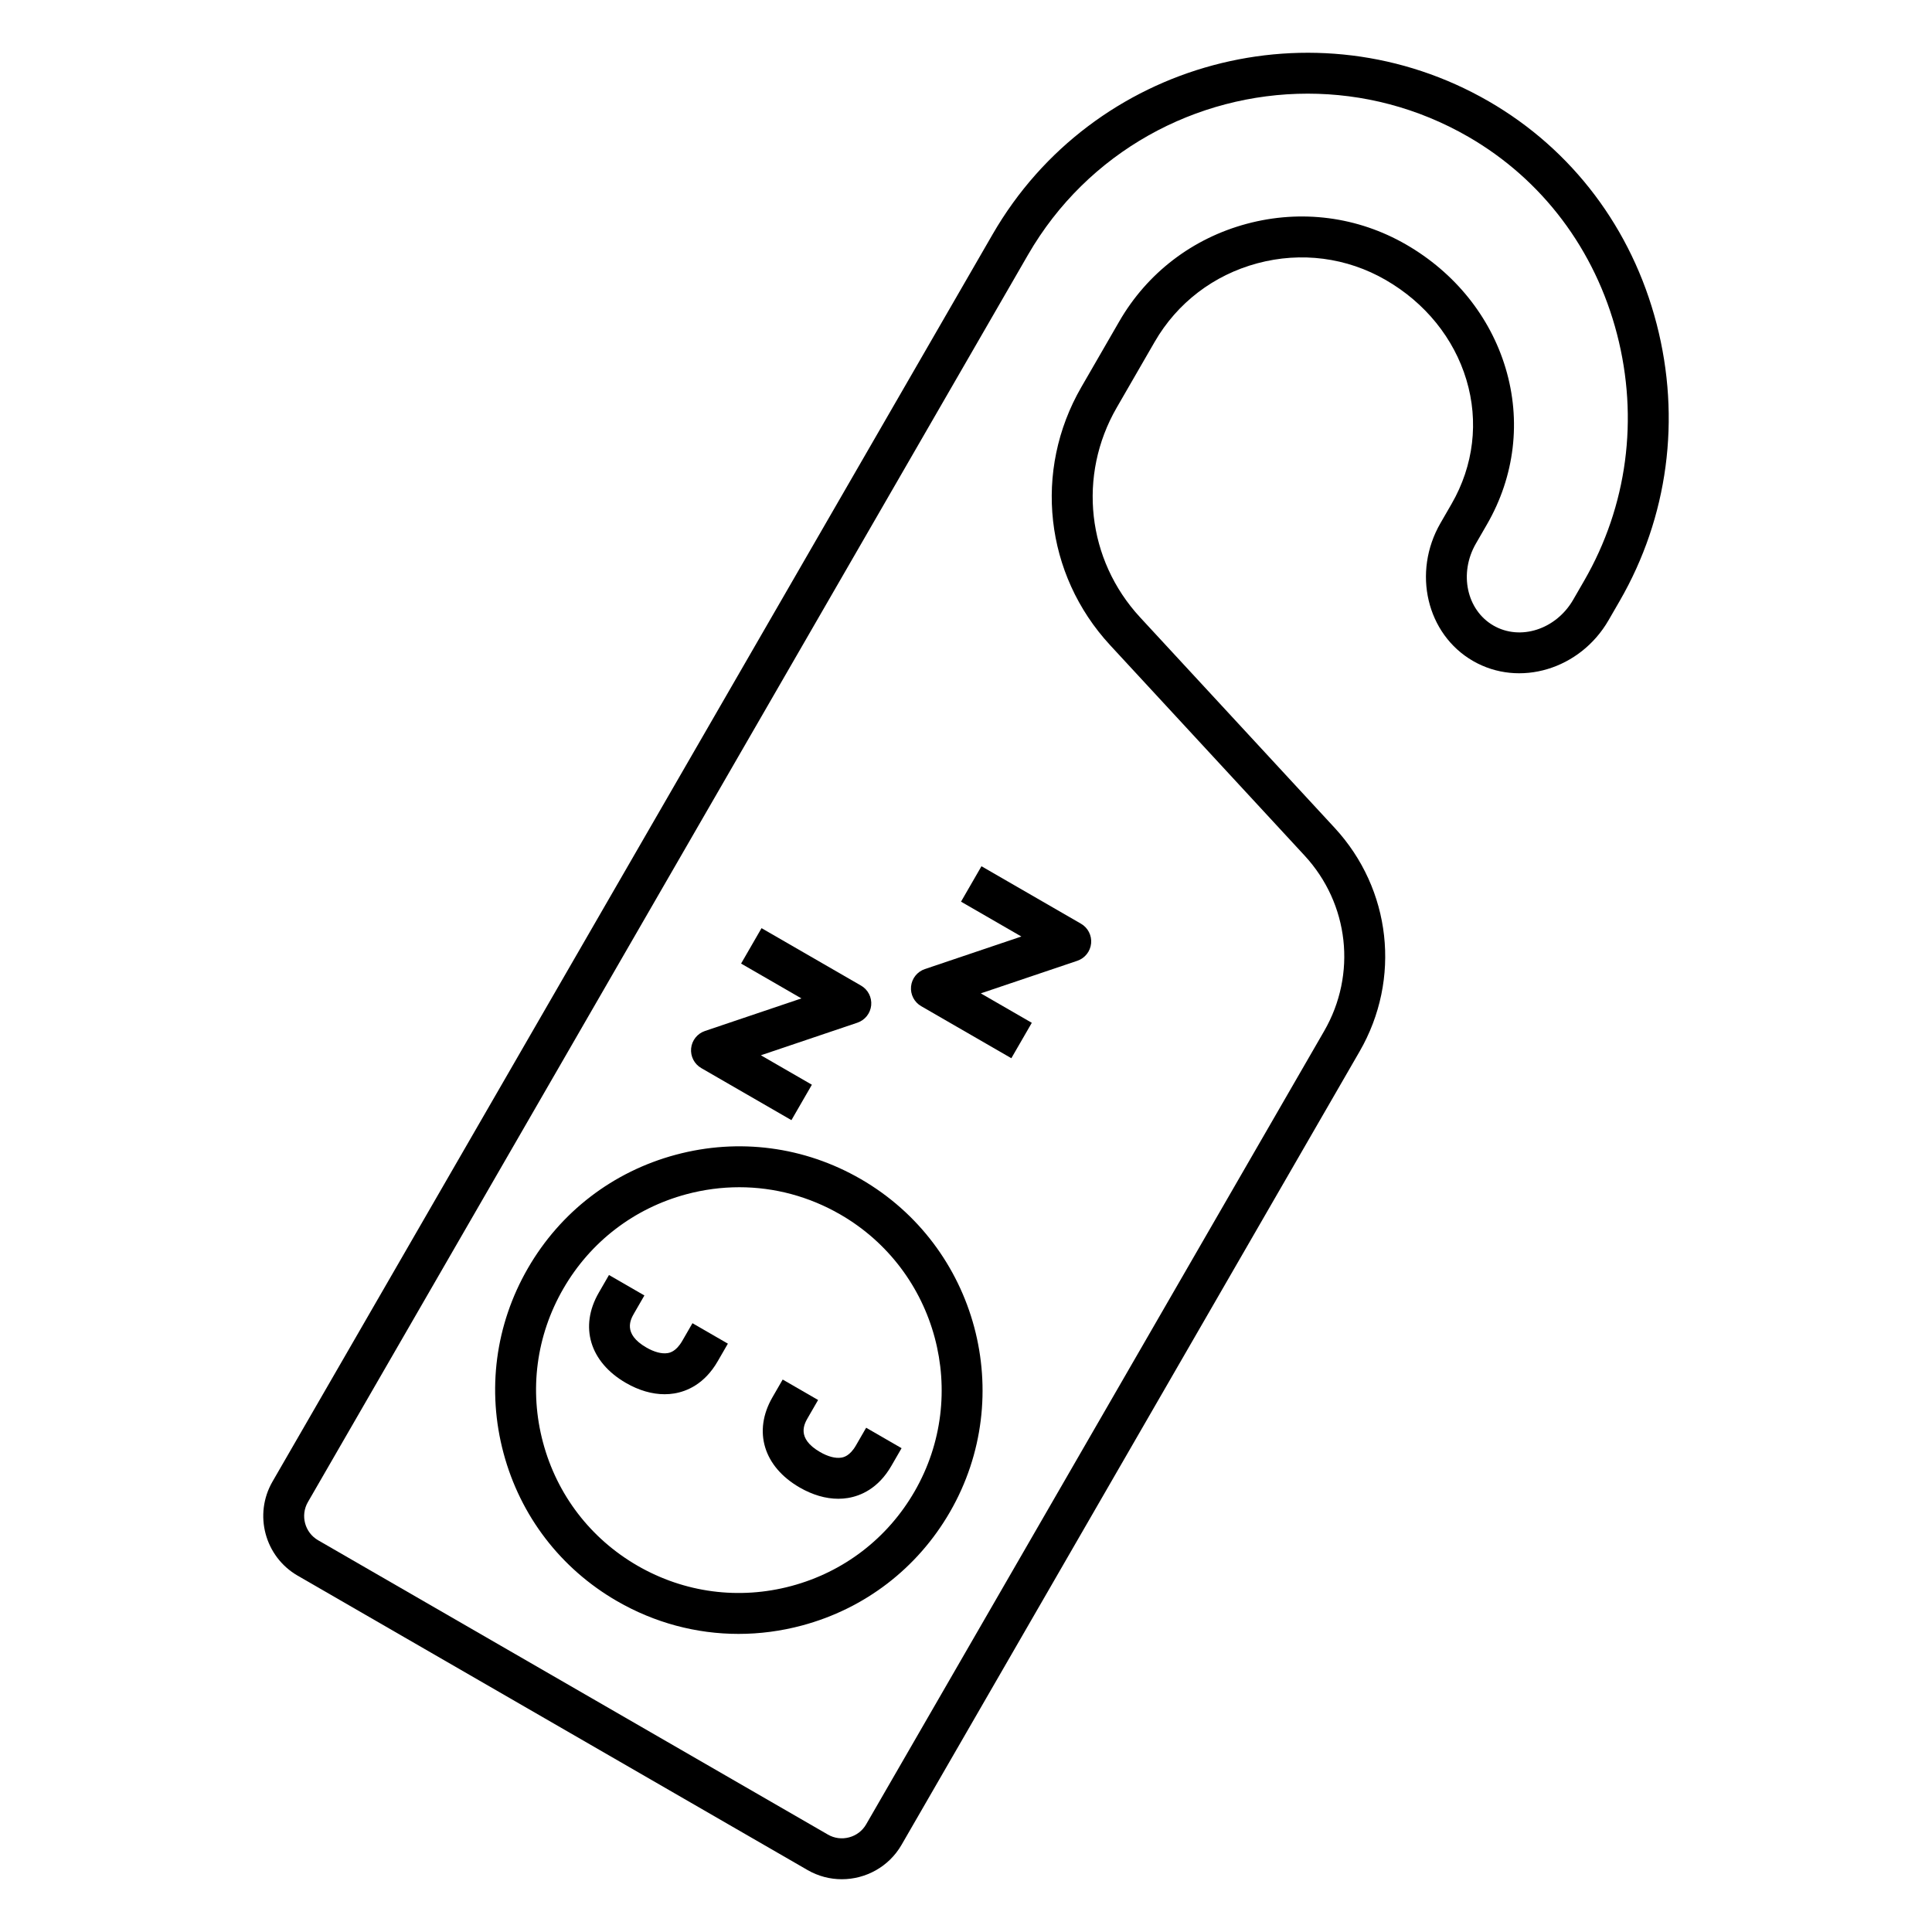 <svg xmlns="http://www.w3.org/2000/svg" xmlns:xlink="http://www.w3.org/1999/xlink" version="1.1" x="0px" y="0px" viewBox="0 0 512 512" enable-background="new 0 0 512 512" xml:space="preserve"><path d="M439.021,85.837c-6.551-25.252-22.348-46.197-44.483-58.978C348.573,0.322,289.592,16.127,263.057,62.09L72.208,392.648  c-5.029,8.711-2.034,19.89,6.677,24.918L214,495.576c2.866,1.655,5.997,2.439,9.091,2.439c6.309,0,12.454-3.271,15.829-9.116  l121.387-210.251c11.075-19.184,8.415-43-6.618-59.268l-51.546-55.771c-14.099-15.254-16.594-37.59-6.207-55.579l10.068-17.442  c5.957-10.317,15.624-17.71,27.223-20.818c11.602-3.106,23.668-1.538,33.984,4.418c10.49,6.057,18.09,15.451,21.396,26.454  c3.327,11.067,1.933,22.751-3.929,32.9l-2.938,5.09c-7.534,13.048-3.671,29.434,8.611,36.526  c12.284,7.092,28.407,2.246,35.939-10.803l2.939-5.09l0,0C442.063,137.046,445.539,110.968,439.021,85.837z M419.848,153.848  l-2.938,5.09c-4.546,7.873-14.027,10.94-21.135,6.836c-7.108-4.104-9.192-13.849-4.646-21.722l2.938-5.09  c7.369-12.764,9.116-27.481,4.921-41.439c-4.105-13.657-13.467-25.277-26.357-32.72c-12.823-7.404-27.812-9.357-42.207-5.5  c-14.395,3.857-26.399,13.043-33.803,25.868l-10.07,17.441c-12.771,22.124-9.705,49.593,7.635,68.354l51.545,55.772  c11.795,12.76,13.882,31.444,5.192,46.493L229.535,483.48c-0.982,1.699-2.58,2.921-4.5,3.435c-1.919,0.516-3.914,0.258-5.615-0.725  L84.304,408.184c-3.535-2.041-4.752-6.58-2.71-10.115l190.848-330.56c15.804-27.372,44.57-42.69,74.113-42.69  c14.48,0,29.147,3.682,42.563,11.427c19.601,11.316,33.598,29.895,39.411,52.313C434.329,110.919,431.245,134.106,419.848,153.848z"></path><path d="M228.113,312.464c-14.937-8.625-32.34-10.918-49.004-6.45c-16.662,4.465-30.588,15.149-39.213,30.088  c-8.625,14.939-10.916,32.342-6.451,49.004c4.464,16.662,15.15,30.59,30.089,39.214c9.951,5.746,20.994,8.68,32.185,8.68  c5.608,0,11.257-0.737,16.82-2.229c16.662-4.464,30.587-15.148,39.211-30.088C269.555,369.843,258.95,330.27,228.113,312.464z   M242.365,395.262c-7.178,12.432-18.767,21.324-32.633,25.04c-13.862,3.717-28.348,1.81-40.779-5.368  c-12.431-7.179-21.325-18.768-25.04-32.634c-3.715-13.864-1.809-28.348,5.369-40.778c7.177-12.433,18.767-21.324,32.632-25.041  c4.631-1.239,9.329-1.854,13.997-1.854c9.313,0,18.503,2.441,26.784,7.225C248.357,336.666,257.182,369.6,242.365,395.262z"></path><path d="M180.8,355.355c-1.655,2.867-3.337,3.144-3.891,3.232c-1.531,0.25-3.527-0.273-5.612-1.479  c-6.368-3.678-4.171-7.482-3.233-9.106l2.709-4.692l-9.386-5.42l-2.709,4.693c-5.195,9-2.37,18.385,7.2,23.91  c3.425,1.979,6.921,2.992,10.246,2.992c0.857,0,1.704-0.066,2.534-0.202c3.332-0.546,8.037-2.464,11.527-8.509l2.71-4.693  l-9.386-5.419L180.8,355.355z"></path><path d="M226.832,383.057c-1.655,2.866-3.337,3.142-3.891,3.231c-1.53,0.248-3.526-0.274-5.612-1.479  c-6.368-3.677-4.171-7.48-3.233-9.104l2.709-4.692l-9.386-5.42l-2.709,4.693c-5.196,8.999-2.37,18.385,7.2,23.91  c3.425,1.978,6.921,2.992,10.246,2.992c0.857,0,1.704-0.067,2.533-0.203c3.333-0.545,8.038-2.463,11.528-8.508l2.71-4.693  l-9.387-5.42L226.832,383.057z"></path><path d="M185.841,283.052l23.896,13.798l5.419-9.387l-13.516-7.803l25.573-8.633c2.018-0.682,3.449-2.479,3.66-4.6  c0.211-2.117-0.84-4.164-2.683-5.229l-26.374-15.227l-5.419,9.386l15.993,9.234l-25.574,8.633c-2.017,0.682-3.449,2.479-3.659,4.599  C182.948,279.941,183.998,281.988,185.841,283.052z"></path><path d="M254.679,238.95l15.994,9.234l-25.576,8.632c-2.017,0.682-3.448,2.479-3.659,4.6c-0.21,2.118,0.84,4.164,2.684,5.229  l23.896,13.797l5.42-9.387l-13.517-7.803l25.575-8.632c2.018-0.682,3.447-2.48,3.659-4.6c0.21-2.118-0.841-4.164-2.685-5.228  l-26.373-15.228L254.679,238.95z"></path></svg>